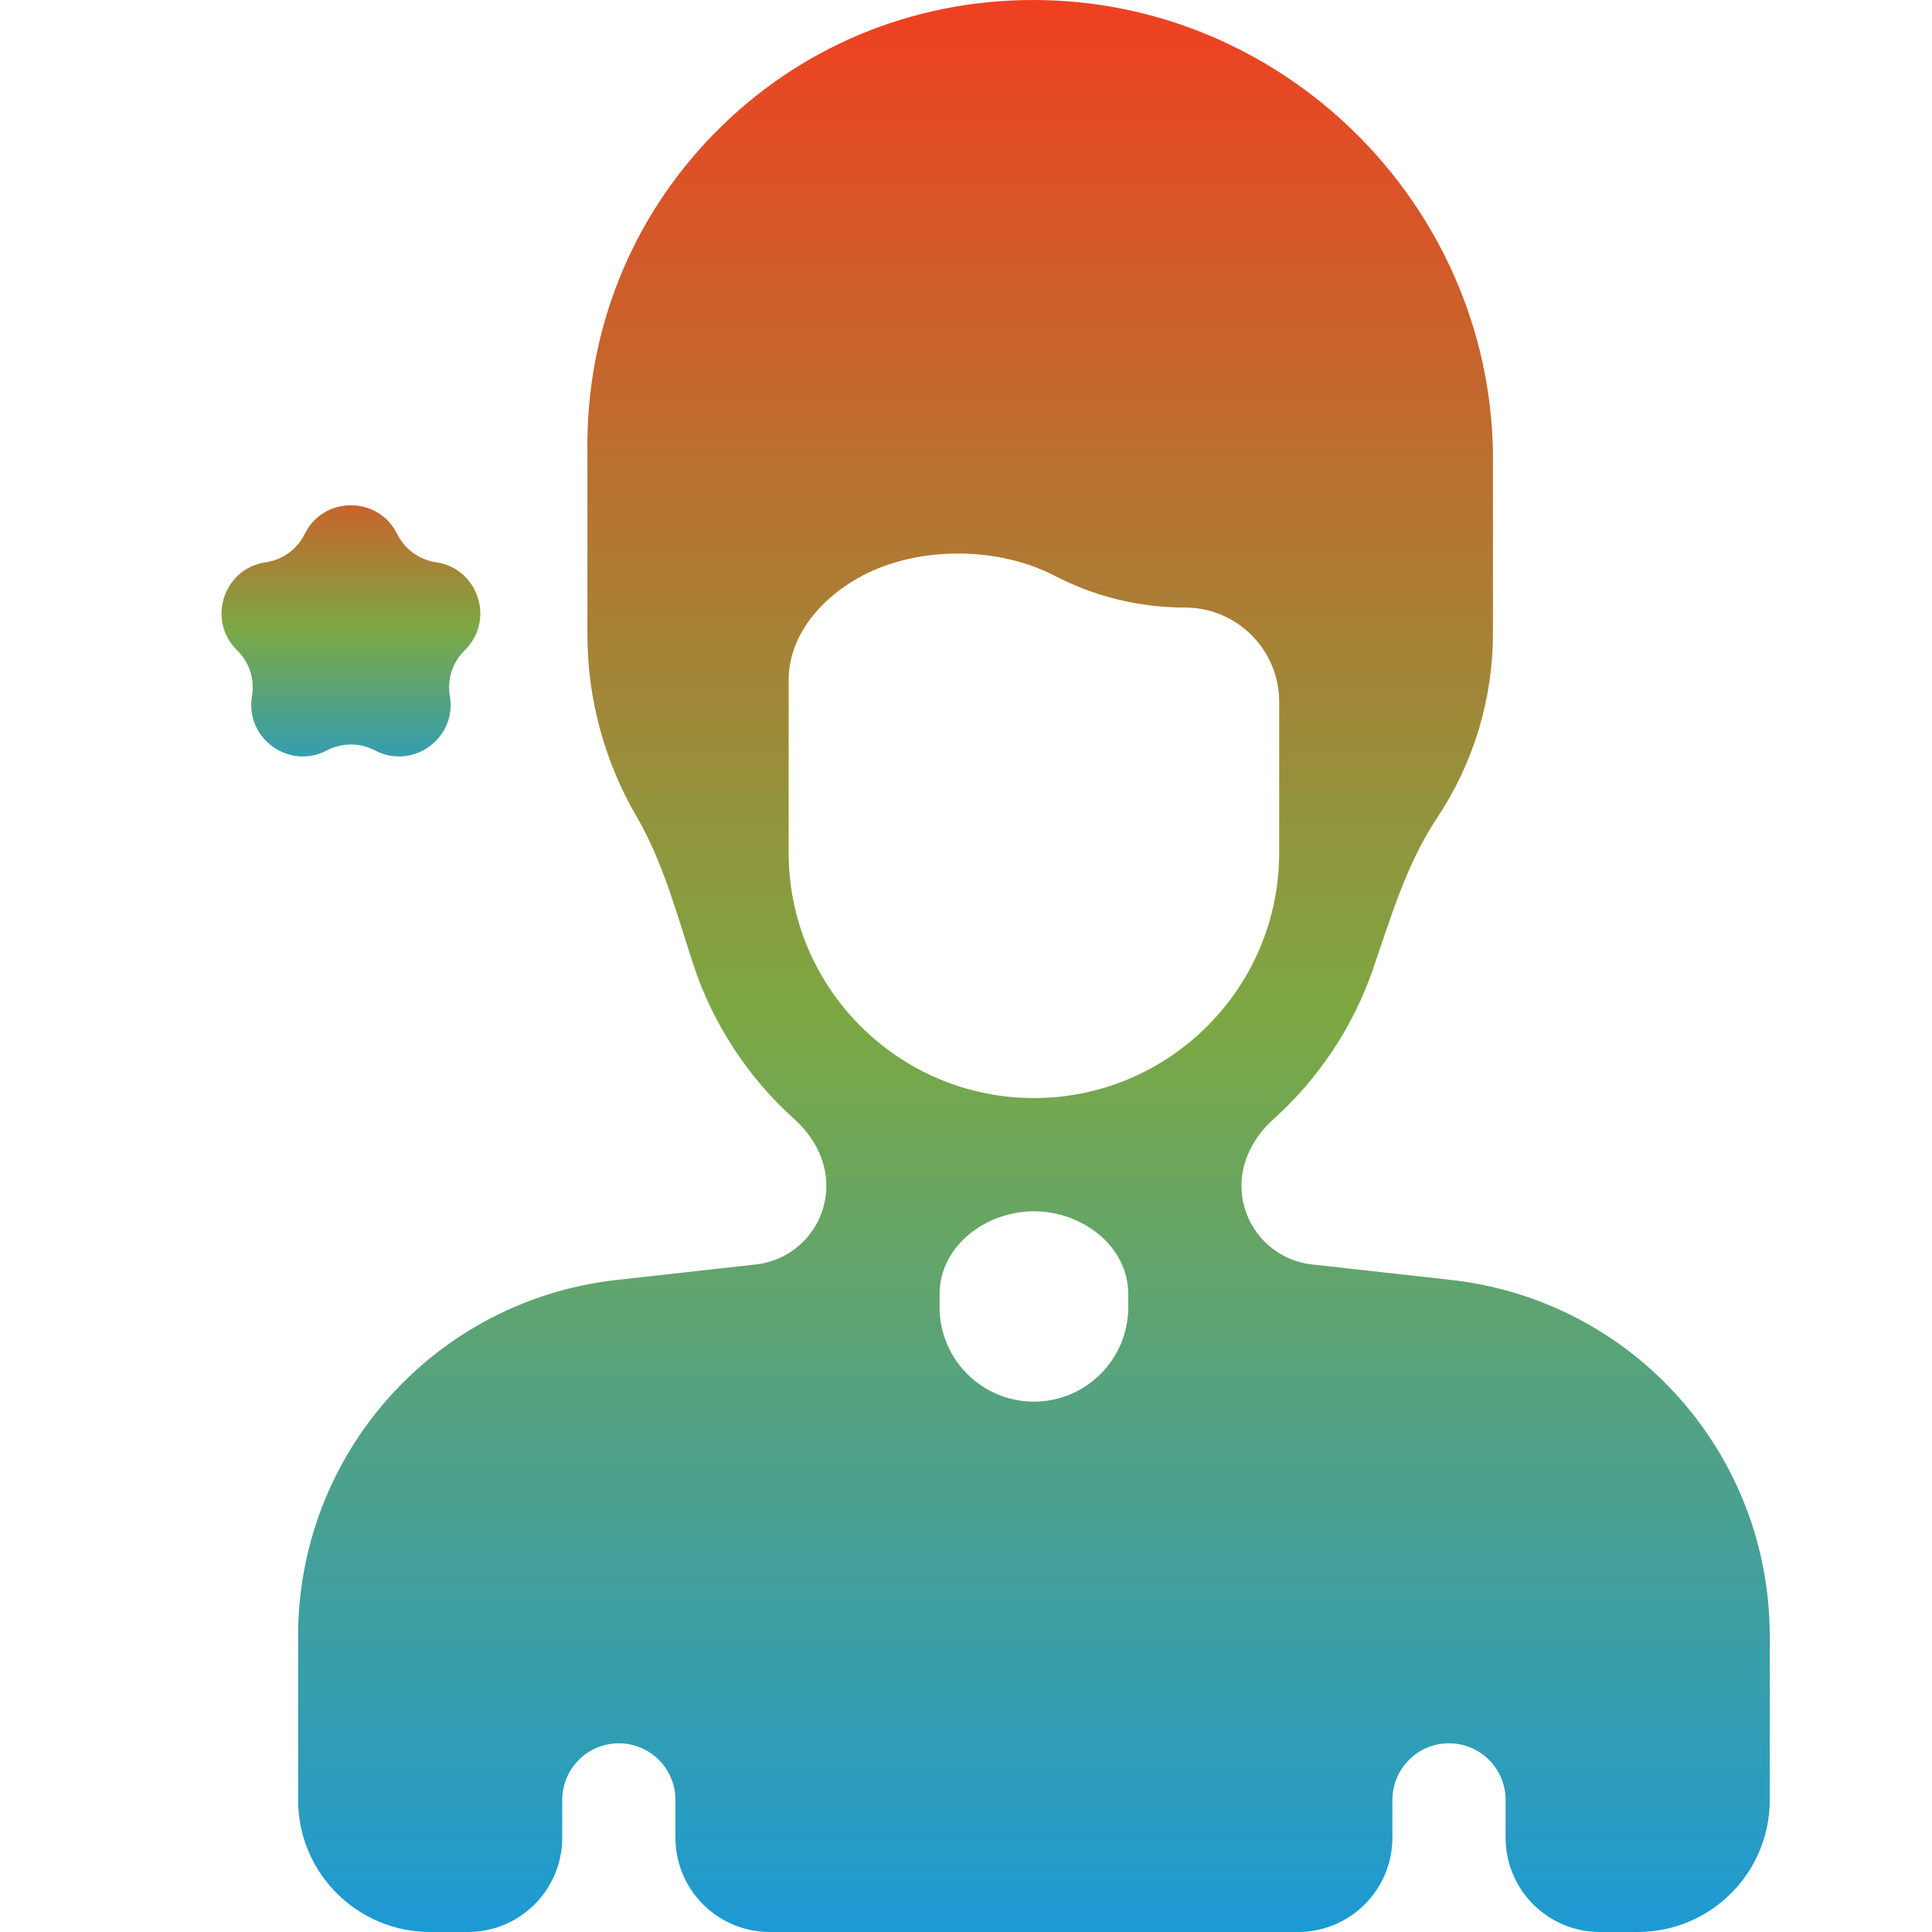<svg width="48" height="48" viewBox="0 0 48 48" fill="none" xmlns="http://www.w3.org/2000/svg">
<g clip-path="url(#clip0_725_3444)">
<g filter="url(#filter0_d_725_3444)">
<path d="M11.545 6.157C12.306 5.415 11.886 4.122 10.835 3.969C10.417 3.909 10.056 3.646 9.869 3.268C9.398 2.315 8.039 2.315 7.569 3.268C7.382 3.646 7.021 3.909 6.603 3.969C5.551 4.122 5.131 5.415 5.892 6.157C6.194 6.452 6.332 6.876 6.261 7.292C6.081 8.34 7.181 9.139 8.122 8.644C8.496 8.448 8.942 8.448 9.316 8.644C10.257 9.139 11.356 8.34 11.177 7.292C11.105 6.876 11.243 6.452 11.545 6.157Z" fill="url(#paint0_linear_725_3444)"/>
</g>
<path d="M36.046 31.799L32.596 31.415C31.598 31.304 30.844 30.461 30.844 29.458C30.844 28.821 31.162 28.234 31.635 27.809C32.752 26.805 33.614 25.524 34.113 24.075C34.556 22.786 34.947 21.457 35.703 20.322C36.609 18.963 37.092 17.366 37.092 15.732V11.249L37.092 11.225C36.984 5.035 31.861 0 25.671 0C22.662 0 19.852 1.173 17.759 3.303C15.668 5.43 14.545 8.256 14.594 11.261V15.766C14.594 17.355 15.016 18.915 15.816 20.288C16.477 21.42 16.813 22.707 17.222 23.953C17.713 25.452 18.592 26.777 19.74 27.809C20.213 28.235 20.531 28.821 20.531 29.458C20.531 30.461 19.777 31.304 18.779 31.415L15.329 31.799C10.812 32.3 7.406 36.106 7.406 40.65V44.719C7.406 46.531 8.875 48 10.688 48H11.625C12.919 48 13.969 46.951 13.969 45.656V44.719C13.969 43.942 14.598 43.312 15.375 43.312C16.152 43.312 16.781 43.942 16.781 44.719V45.656C16.781 46.951 17.831 48 19.125 48H32.25C33.544 48 34.594 46.951 34.594 45.656V44.719C34.594 43.942 35.223 43.312 36 43.312C36.777 43.312 37.406 43.942 37.406 44.719V45.656C37.406 46.951 38.456 48 39.75 48H40.688C42.5 48 43.969 46.531 43.969 44.719V40.65C43.969 36.106 40.563 32.3 36.046 31.799ZM28.031 32.479C28.031 33.772 26.98 34.823 25.688 34.823C24.395 34.823 23.344 33.772 23.344 32.479V32.15C23.344 30.956 24.493 30.094 25.688 30.094C26.882 30.094 28.031 30.956 28.031 32.15V32.479ZM25.688 27.281C22.327 27.281 19.594 24.548 19.594 21.188V16.894C19.594 15.764 20.437 14.82 21.438 14.296C22.841 13.562 24.802 13.577 26.207 14.307C27.175 14.809 28.273 15.094 29.438 15.094C30.732 15.094 31.781 16.143 31.781 17.438V21.188C31.781 24.548 29.048 27.281 25.688 27.281Z" fill="url(#paint1_linear_725_3444)"/>
</g>
<defs>
<filter id="filter0_d_725_3444" x="-14.497" y="-7.447" width="46.431" height="46.242" filterUnits="userSpaceOnUse" color-interpolation-filters="sRGB">
<feFlood flood-opacity="0" result="BackgroundImageFix"/>
<feColorMatrix in="SourceAlpha" type="matrix" values="0 0 0 0 0 0 0 0 0 0 0 0 0 0 0 0 0 0 127 0" result="hardAlpha"/>
<feOffset dy="10"/>
<feGaussianBlur stdDeviation="10"/>
<feColorMatrix type="matrix" values="0 0 0 0 0.118 0 0 0 0 0.125 0 0 0 0 0.231 0 0 0 0.3 0"/>
<feBlend mode="normal" in2="BackgroundImageFix" result="effect1_dropShadow_725_3444"/>
<feBlend mode="normal" in="SourceGraphic" in2="effect1_dropShadow_725_3444" result="shape"/>
</filter>
<linearGradient id="paint0_linear_725_3444" x1="8.719" y1="0.938" x2="8.719" y2="9.854" gradientUnits="userSpaceOnUse">
<stop stop-color="#EF4021"/>
<stop offset="0.526" stop-color="#7CA843"/>
<stop offset="1" stop-color="#1D9AD4"/>
</linearGradient>
<linearGradient id="paint1_linear_725_3444" x1="25.688" y1="0" x2="25.688" y2="48" gradientUnits="userSpaceOnUse">
<stop stop-color="#EF4021"/>
<stop offset="0.526" stop-color="#7CA843"/>
<stop offset="1" stop-color="#1D9AD4"/>
</linearGradient>
<clipPath id="clip0_725_3444">
<rect width="48" height="48" fill="white"/>
</clipPath>
</defs>
</svg>
